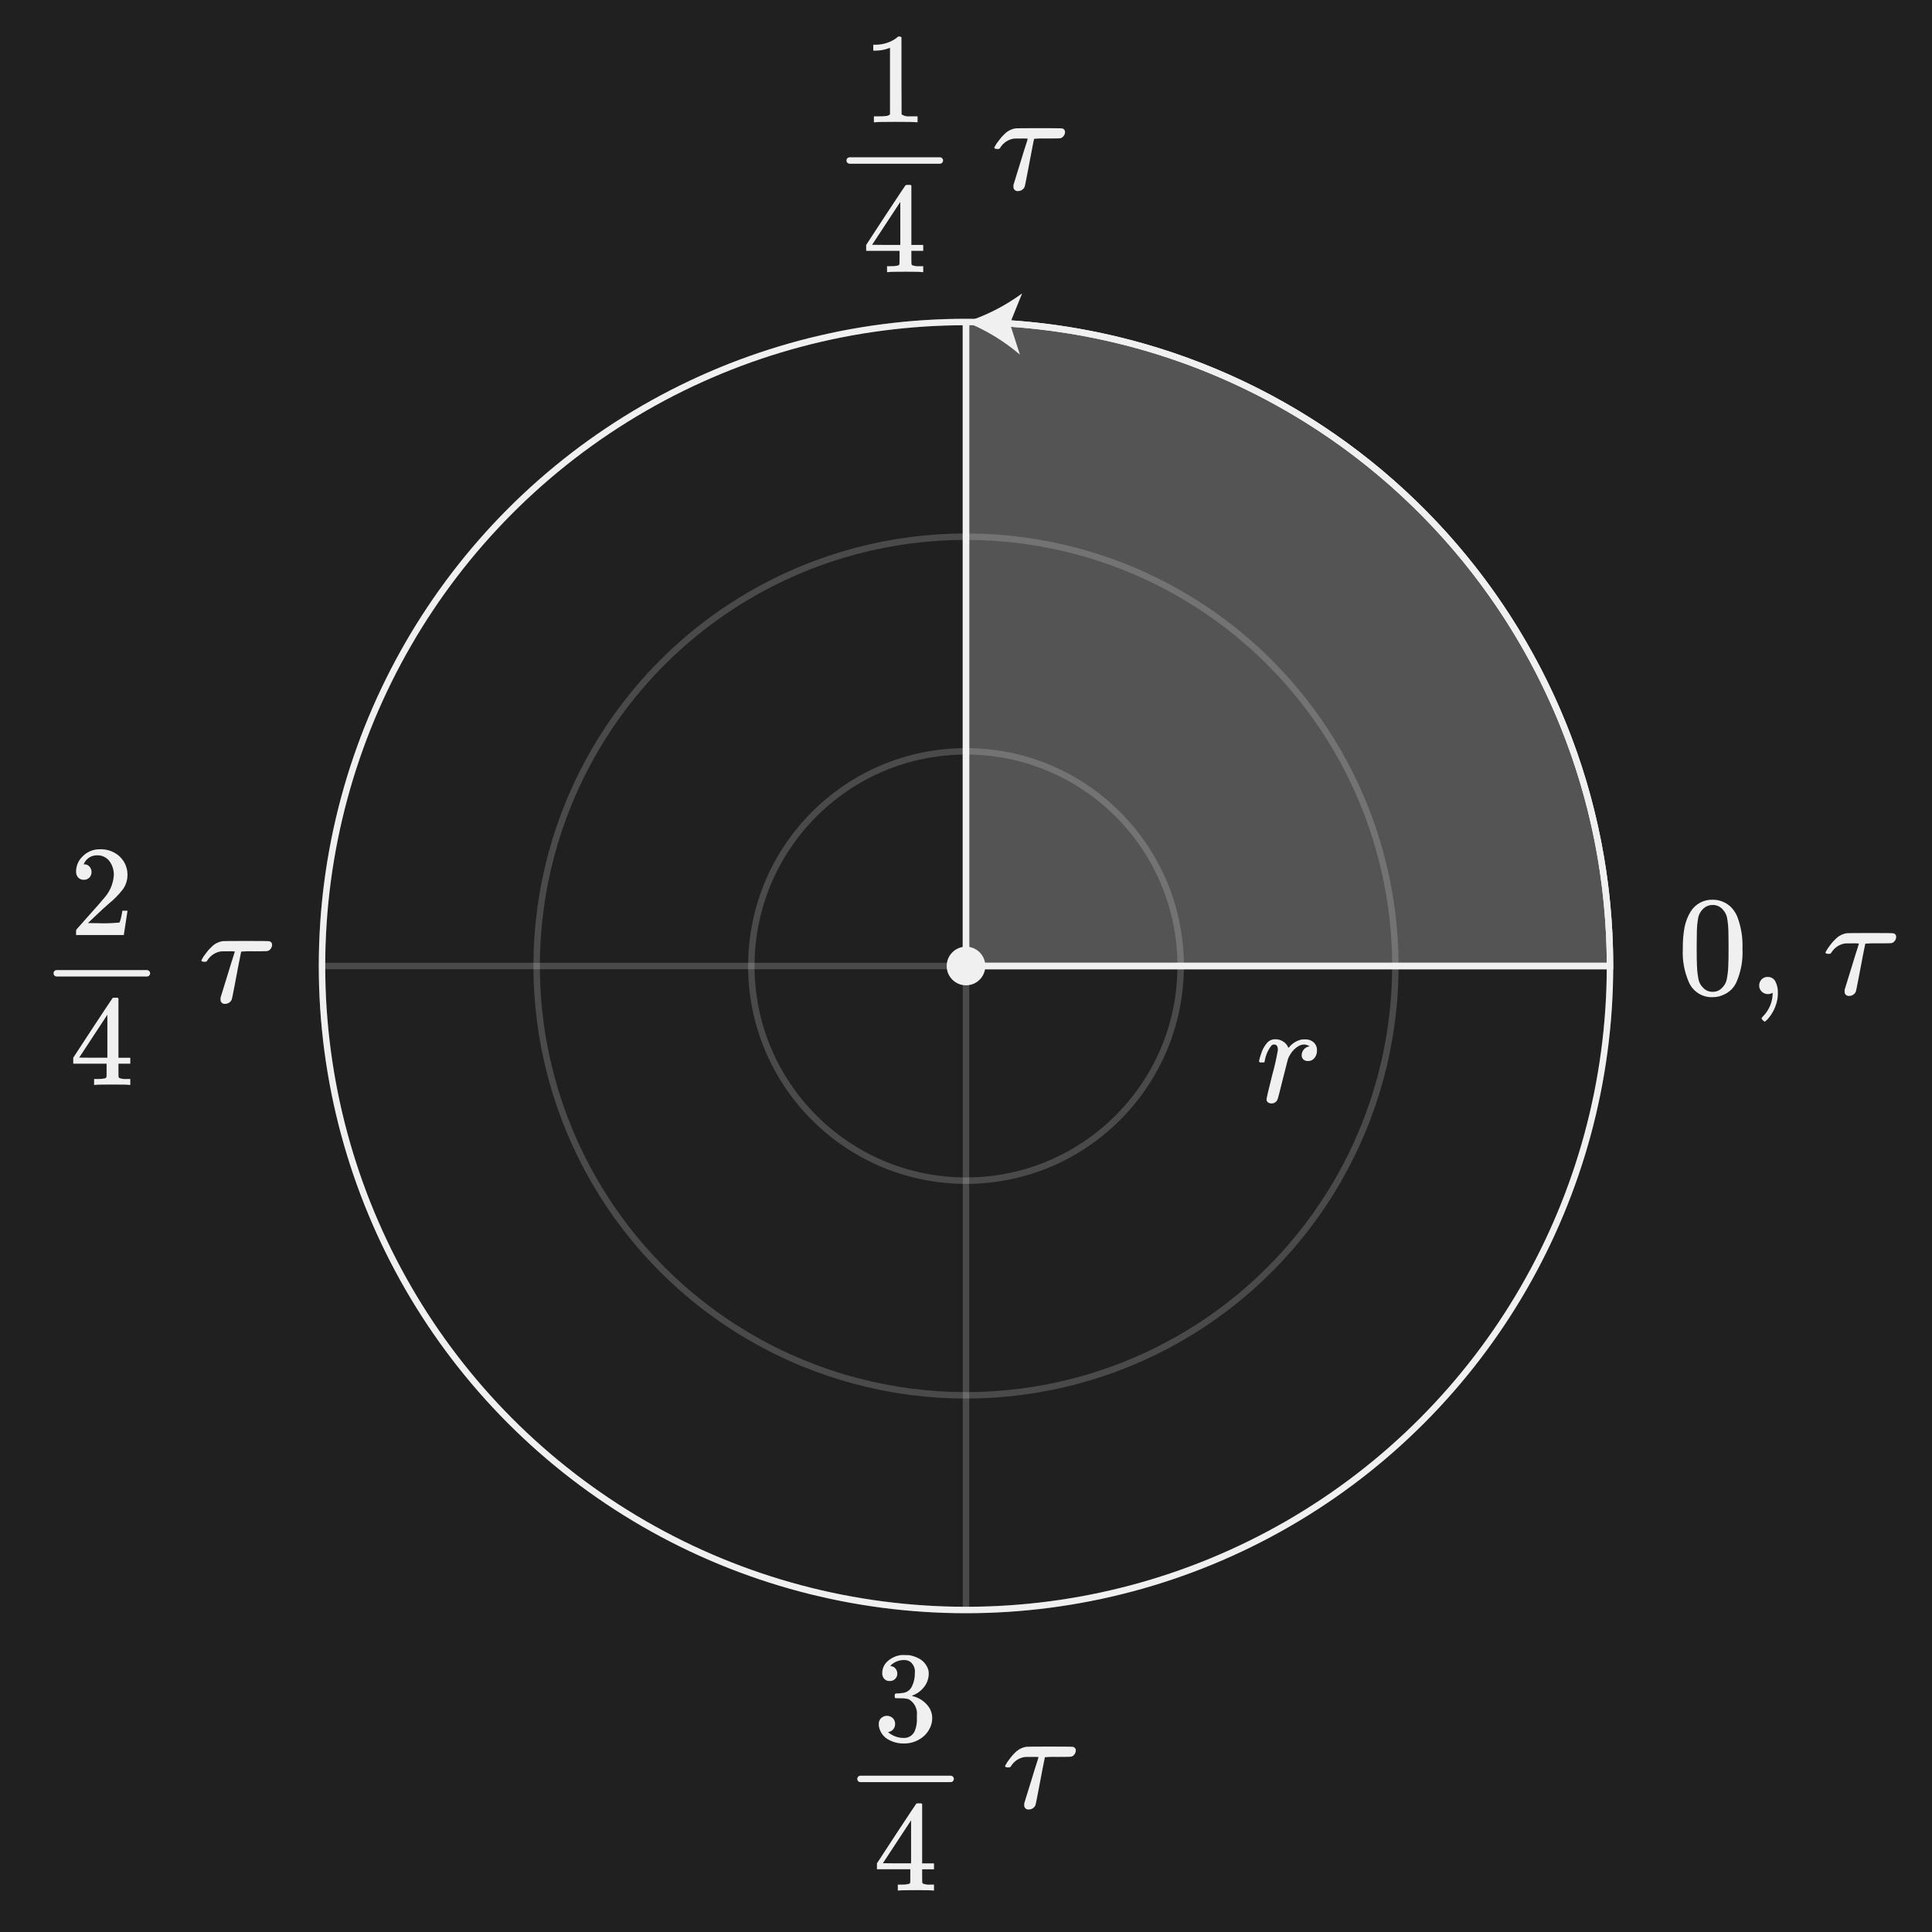 <?xml version="1.0" encoding="UTF-8"?><svg id="uuid-e8c28d40-e4fc-4f9f-992f-36a315aa334e" xmlns="http://www.w3.org/2000/svg" width="300" height="300" viewBox="0 0 300 300"><defs><style>.uuid-ee7138b1-25cd-4daf-b2dd-bca1abaef7cd,.uuid-0e9e0f7e-2412-4158-872d-bbb610d06345{fill:#f0f0f0;}.uuid-dfa34fef-4737-4ff9-8889-9771b488379e{fill:#202020;}.uuid-0e9e0f7e-2412-4158-872d-bbb610d06345{isolation:isolate;opacity:.25;}.uuid-36d42fa8-e58f-4b97-987c-f6d8c429a8e8{stroke-miterlimit:10;}.uuid-36d42fa8-e58f-4b97-987c-f6d8c429a8e8,.uuid-3cb421f2-22f7-4c57-9d61-26d8eed83c23{stroke:#f0f0f0;}.uuid-36d42fa8-e58f-4b97-987c-f6d8c429a8e8,.uuid-3cb421f2-22f7-4c57-9d61-26d8eed83c23,.uuid-4c7d0d55-e4f6-44d7-8998-1ae171f4c56d{fill:none;}.uuid-4c7d0d55-e4f6-44d7-8998-1ae171f4c56d{stroke:rgba(240,240,240,.2);}</style></defs><rect class="uuid-dfa34fef-4737-4ff9-8889-9771b488379e" width="300" height="300"/><g id="uuid-2fc14493-ba3e-486d-8f3e-c41ac05b5ba7"><g id="uuid-3c307850-d3e3-4fa8-bfe6-c3d2c57367ea"><g id="uuid-2be3ded0-05bf-4add-a1a8-54ebc01f559d"><circle id="uuid-efc1f2a5-24d8-4a87-9f07-45cee8c1fbb9" class="uuid-4c7d0d55-e4f6-44d7-8998-1ae171f4c56d" cx="150" cy="150" r="33.333"/><circle id="uuid-98d7e492-d135-49fa-82c6-d3b8fc41b94a" class="uuid-4c7d0d55-e4f6-44d7-8998-1ae171f4c56d" cx="150" cy="150" r="66.667"/><circle id="uuid-f8ed73e4-8c5c-4bbb-ab8c-6d6aa2e326fa" class="uuid-4c7d0d55-e4f6-44d7-8998-1ae171f4c56d" cx="150" cy="150" r="100"/><line id="uuid-e39d9bec-1f01-4ce5-a230-6bf74475938f" class="uuid-4c7d0d55-e4f6-44d7-8998-1ae171f4c56d" x1="150" y1="150" x2="250" y2="150"/><line id="uuid-7484e922-7c6e-41fc-874a-866f0083bd3a" class="uuid-4c7d0d55-e4f6-44d7-8998-1ae171f4c56d" x1="150" y1="150" x2="150" y2="50"/><line id="uuid-f7de48e6-f36b-44aa-9389-42a2bc0f6f36" class="uuid-4c7d0d55-e4f6-44d7-8998-1ae171f4c56d" x1="150" y1="150" x2="50" y2="150"/><line id="uuid-940370d8-28b9-4f96-b13e-c50d9d184456" class="uuid-4c7d0d55-e4f6-44d7-8998-1ae171f4c56d" x1="150" y1="150" x2="150" y2="250"/><line id="uuid-4f82cf27-1af8-4b7f-b2f6-91d430dca4ac" class="uuid-4c7d0d55-e4f6-44d7-8998-1ae171f4c56d" x1="150" y1="150" x2="250" y2="150"/></g><circle id="uuid-b37a8e5f-bd38-4295-bcba-728460e65e57" class="uuid-3cb421f2-22f7-4c57-9d61-26d8eed83c23" cx="150" cy="150" r="100"/><line id="uuid-7687fe15-1166-4669-b548-5b4dd9544680" class="uuid-3cb421f2-22f7-4c57-9d61-26d8eed83c23" x1="150" y1="150" x2="250" y2="150"/><line id="uuid-f3720ef5-9102-4723-bf74-dabc6f4783d5" class="uuid-3cb421f2-22f7-4c57-9d61-26d8eed83c23" x1="150" y1="150" x2="150" y2="50"/></g></g><g id="uuid-8e59ec14-ab77-4afe-ab23-06b4729229f2"><g><rect id="uuid-0c9c6fb4-3a6d-4bbe-940c-0b1ecd1db0d2" class="uuid-dfa34fef-4737-4ff9-8889-9771b488379e" x="123.5" width="49.253" height="45.578"/><g id="uuid-4b416a6a-bd4b-464d-b775-44ca05687533"><path class="uuid-ee7138b1-25cd-4daf-b2dd-bca1abaef7cd" d="m154.857,23.135c-.308,0-.462-.073-.462-.22v-.022c.013-.011.021-.027.023-.044.213-.403.468-.782.759-1.133.297-.395.633-.759,1.001-1.089.409-.348.902-.583,1.43-.683.088-.028,1.32-.043,3.696-.044,2.347,0,3.557.015,3.63.044.279.054.469.312.44.595-.006.208-.08.408-.209.571-.116.175-.292.3-.495.353-.088.029-.792.044-2.112.044-.66-.024-1.321-.01-1.98.044-.016.015-.137.616-.363,1.804s-.458,2.398-.693,3.63c-.234,1.232-.366,1.885-.395,1.958-.071.217-.215.404-.407.528-.184.128-.403.197-.627.198-.351.05-.676-.194-.726-.544-.009-.06-.009-.122,0-.182v-.22l1.1-3.563c.161-.528.341-1.115.539-1.761.198-.645.349-1.114.451-1.407l.132-.462c-.337-.027-.674-.035-1.012-.022-.719,0-1.115.008-1.189.022-.845.142-1.59.638-2.046,1.363-.041.082-.102.154-.176.209-.1.03-.204.041-.309.034Z"/></g><g><path class="uuid-ee7138b1-25cd-4daf-b2dd-bca1abaef7cd" d="m142.259,18.983c-.227-.04-1.287-.06-3.18-.06-1.867,0-2.914.02-3.14.06h-.24v-.92h.52c.501.013,1.002-.007,1.5-.06.175-.045.339-.127.48-.24V7.423c-.057.01-.111.031-.16.06-.658.249-1.356.377-2.06.38h-.38v-.92h.38c.984-.002,1.95-.264,2.8-.76.227-.124.436-.279.62-.46.027-.04.107-.06.24-.06.124-.003.245.04.34.12v5.98l.02,6c.384.251.845.357,1.3.3h1.181v.92h-.22Z"/><path class="uuid-ee7138b1-25cd-4daf-b2dd-bca1abaef7cd" d="m143.18,42.253c-.187-.04-1.047-.06-2.58-.06-1.601,0-2.494.02-2.681.06h-.18v-.92h.62c.356.011.712-.022,1.06-.1.106-.026.195-.1.24-.2.013-.026.02-.386.02-1.08v-1h-5.181v-.92l3.02-4.62c2.04-3.093,3.073-4.647,3.1-4.66.136-.041.279-.055.42-.04h.36l.12.12v9.2h1.84v.92h-1.84v1.02c0,.547.003.867.01.96.005.091.044.177.11.24.363.14.753.195,1.14.16h.58v.92h-.179Zm-3.381-4.22v-6.68l-4.38,6.66,2.181.02h2.199Z"/><path class="uuid-ee7138b1-25cd-4daf-b2dd-bca1abaef7cd" d="m131.939,24.422h14c.276,0,.5.224.5.5h0c0,.276-.224.5-.5.5h-14c-.276,0-.5-.224-.5-.5h0c0-.276.224-.5.5-.5Z"/></g></g><g><rect id="uuid-5967d9e5-e60d-4a3b-aec8-2aa39101e7a1" class="uuid-dfa34fef-4737-4ff9-8889-9771b488379e" x="3.247" y="126.211" width="43.906" height="48.925"/><g id="uuid-c25fc201-61f9-4821-bc1f-6fa6a8926853"><path class="uuid-ee7138b1-25cd-4daf-b2dd-bca1abaef7cd" d="m31.731,149.346c-.309,0-.462-.073-.462-.22v-.022c.013-.011.021-.027.021-.044.214-.402.468-.782.759-1.133.298-.395.633-.759,1.002-1.089.409-.348.902-.583,1.43-.683.088-.028,1.32-.043,3.696-.044,2.346,0,3.556.015,3.63.044.279.054.47.312.44.595-.006.208-.079.408-.209.571-.116.175-.292.3-.495.352-.088.029-.792.044-2.111.044-.66-.024-1.321-.01-1.98.044-.015.015-.136.616-.363,1.804-.228,1.188-.458,2.398-.692,3.63-.235,1.232-.367,1.885-.396,1.958-.071.217-.214.404-.406.528-.185.128-.403.197-.628.198-.351.05-.676-.194-.726-.545-.009-.06-.008-.121,0-.181v-.22l1.1-3.564c.162-.528.342-1.115.539-1.761.198-.645.349-1.114.451-1.407l.132-.462c-.337-.027-.674-.035-1.012-.023-.719,0-1.114.008-1.188.023-.846.142-1.59.638-2.047,1.363-.042.082-.102.154-.176.209-.1.03-.205.041-.309.034Z"/></g><g><path class="uuid-ee7138b1-25cd-4daf-b2dd-bca1abaef7cd" d="m13.013,136.613c-.332.017-.655-.115-.88-.36-.214-.242-.329-.557-.32-.88-.008-.942.389-1.841,1.09-2.47.699-.676,1.638-1.046,2.61-1.03,1.03-.039,2.041.291,2.85.93.748.61,1.243,1.476,1.391,2.43.025.219.039.439.04.66-.002.782-.247,1.543-.7,2.18-.657.856-1.416,1.628-2.26,2.3-.48.413-1.147,1.027-2,1.84l-1.181,1.12,1.521.02c1.114.044,2.23.011,3.34-.1.053-.013.12-.153.2-.42.118-.448.211-.902.28-1.36v-.06h.8v.06l-.561,3.66v.06h-7.42v-.38c-.013-.154,0-.31.04-.46.014-.013.574-.647,1.681-1.9,1.453-1.613,2.387-2.679,2.8-3.2.789-.943,1.259-2.113,1.34-3.34.027-.794-.216-1.573-.691-2.21-.46-.593-1.18-.926-1.93-.89-.765-.005-1.478.389-1.88,1.04-.027.053-.067.127-.12.22-.026.037-.046.077-.059.12,0,.014.032.02.1.02.311-.01.609.123.809.36.204.232.315.531.311.84.007.316-.112.621-.33.85-.226.236-.544.364-.871.35Z"/><path class="uuid-ee7138b1-25cd-4daf-b2dd-bca1abaef7cd" d="m20.053,168.464c-.187-.04-1.047-.06-2.58-.06-1.6,0-2.493.02-2.68.06h-.181v-.92h.62c.356.011.713-.022,1.061-.1.106-.027.195-.1.24-.2.013-.027.019-.387.02-1.08v-1h-5.18v-.92l3.02-4.62c2.04-3.093,3.074-4.647,3.101-4.66.136-.041.279-.055.42-.04h.359l.12.12v9.2h1.84v.92h-1.84v1.02c0,.547.003.867.01.96.006.091.045.176.11.24.363.14.753.195,1.14.16h.58v.92h-.18Zm-3.38-4.22v-6.68l-4.38,6.66,2.18.02h2.2Z"/><path class="uuid-ee7138b1-25cd-4daf-b2dd-bca1abaef7cd" d="m8.812,150.633h14c.276,0,.5.224.5.5h0c0,.276-.224.5-.5.5h-14c-.276,0-.5-.224-.5-.5h0c0-.276.224-.5.5-.5Z"/></g></g><g><rect id="uuid-f1b8b89a-12bf-4072-9902-c61685f1c251" class="uuid-dfa34fef-4737-4ff9-8889-9771b488379e" x="128.047" y="251.307" width="43.906" height="48.925"/><g id="uuid-65e5b237-989a-4a01-948e-1e0c4230dc21"><path class="uuid-ee7138b1-25cd-4daf-b2dd-bca1abaef7cd" d="m156.532,274.442c-.309,0-.463-.073-.463-.22v-.022c.013-.011.022-.027.023-.044.214-.402.468-.782.759-1.133.297-.395.633-.76,1.002-1.089.409-.348.902-.583,1.43-.683.088-.028,1.32-.043,3.695-.044,2.347,0,3.557.015,3.631.044.278.054.469.313.439.595-.007.208-.08.408-.209.571-.116.175-.292.3-.495.353-.088.029-.792.044-2.112.044-.66-.024-1.321-.01-1.98.044-.015.015-.136.616-.363,1.804-.227,1.188-.458,2.398-.692,3.63-.235,1.232-.368,1.885-.396,1.958-.071.217-.215.404-.406.528-.185.128-.404.197-.628.198-.351.05-.676-.194-.726-.545-.009-.06-.008-.121,0-.181v-.22l1.1-3.563c.162-.528.342-1.115.539-1.761.198-.644.349-1.114.451-1.407l.132-.462c-.337-.027-.674-.035-1.012-.022-.719,0-1.115.008-1.189.022-.845.142-1.59.638-2.046,1.363-.041.082-.102.154-.176.209-.1.03-.204.041-.308.033Z"/></g><g><path class="uuid-ee7138b1-25cd-4daf-b2dd-bca1abaef7cd" d="m138.153,261.03c-.319.017-.63-.108-.85-.34-.213-.243-.324-.558-.31-.88-.009-.741.323-1.445.9-1.91.585-.507,1.311-.824,2.08-.91h.3c.467,0,.76.007.88.02.465.074.916.215,1.34.42.803.352,1.411,1.039,1.66,1.88.045.176.066.358.061.54.007.766-.251,1.511-.73,2.109-.471.609-1.106,1.07-1.83,1.33-.066.027-.066.047,0,.06.065.025.132.045.2.06.795.215,1.511.657,2.06,1.271.54.569.842,1.324.841,2.109,0,.549-.131,1.091-.381,1.58-.344.706-.89,1.295-1.569,1.69-.731.448-1.574.68-2.431.67-.815.015-1.62-.178-2.34-.56-.627-.315-1.118-.849-1.38-1.5-.139-.307-.207-.642-.2-.979-.013-.342.122-.674.37-.91.514-.47,1.302-.465,1.811.01.239.238.369.563.359.9.006.288-.086.57-.26.8-.173.226-.421.382-.7.44l-.14.04c.691.589,1.572.909,2.48.899.716.012,1.37-.406,1.66-1.06.264-.639.38-1.33.34-2.02v-.399c.126-1.027-.379-2.029-1.279-2.54-.398-.106-.809-.154-1.221-.141l-.84-.02-.06-.04c-.037-.102-.051-.212-.04-.32-.014-.104.007-.209.06-.3.025-.032.061-.053.101-.06.389-.001.777-.035,1.16-.101.586-.08,1.092-.453,1.34-.99.322-.648.48-1.366.46-2.09.089-.663-.177-1.323-.7-1.74-.278-.186-.606-.283-.94-.279-.629-.012-1.246.177-1.76.54-.066.035-.126.079-.18.13-.059.051-.112.108-.16.17l-.06.08c.04.014.086.026.14.04.267.027.51.165.67.38.178.221.273.497.27.78.006.304-.113.597-.33.81-.226.222-.534.341-.851.329Z"/><path class="uuid-ee7138b1-25cd-4daf-b2dd-bca1abaef7cd" d="m144.853,293.56c-.187-.04-1.047-.06-2.58-.06-1.601,0-2.494.02-2.681.06h-.18v-.92h.62c.356.011.712-.022,1.06-.101.107-.026.195-.1.24-.2.014-.027.02-.386.02-1.079v-1h-5.181v-.92l3.02-4.619c2.04-3.094,3.074-4.647,3.101-4.66.136-.042.279-.055.42-.04h.359l.12.12v9.199h1.84v.921h-1.84v1.019c0,.547.003.867.01.96.006.091.045.176.11.24.363.14.753.195,1.14.16h.58v.92h-.179Zm-3.38-4.221v-6.68l-4.381,6.66,2.181.02h2.2Z"/><path class="uuid-ee7138b1-25cd-4daf-b2dd-bca1abaef7cd" d="m133.613,275.73h14c.276,0,.5.224.5.5h0c0,.276-.224.5-.5.5h-14c-.276,0-.5-.224-.5-.5h0c0-.276.224-.5.5-.5Z"/></g></g><g><rect id="uuid-ef82110c-4776-4913-9ac0-b158aa58159f" class="uuid-dfa34fef-4737-4ff9-8889-9771b488379e" x="253.832" y="128.413" width="45.168" height="40.762"/><g><path class="uuid-ee7138b1-25cd-4daf-b2dd-bca1abaef7cd" d="m262.56,141.49c.733-1.141,2.01-1.817,3.366-1.782,1.045-.01,2.054.384,2.816,1.1.429.43.772.937,1.012,1.496.61,1.599.887,3.306.815,5.016.095,1.788-.229,3.573-.946,5.214-.368.807-1.006,1.461-1.804,1.848-.578.299-1.219.457-1.87.462-1.589.061-3.055-.855-3.696-2.31-.718-1.64-1.042-3.426-.946-5.214-.02-1.132.072-2.263.275-3.377.176-.87.508-1.701.978-2.453Zm4.95-.264c-.391-.454-.963-.712-1.562-.704-.605-.005-1.182.252-1.584.704-.327.344-.555.769-.66,1.232-.151.827-.224,1.667-.22,2.508,0,.088-.004.374-.012.858-.008.484-.011.887-.011,1.21,0,1.408.015,2.391.044,2.948.022.743.111,1.483.264,2.211.112.437.34.836.66,1.155.383.434.939.676,1.518.66.572.013,1.12-.229,1.496-.66.32-.318.548-.717.659-1.155.154-.728.243-1.468.265-2.211.029-.557.044-1.54.044-2.948,0-.322-.004-.726-.011-1.21s-.011-.77-.012-.858c.004-.841-.069-1.681-.22-2.508-.106-.462-.333-.888-.66-1.232h0Z"/><path class="uuid-ee7138b1-25cd-4daf-b2dd-bca1abaef7cd" d="m273.56,153.976c-.258-.242-.401-.582-.396-.935-.006-.351.124-.69.363-.946.238-.263.58-.407.935-.396.51-.027.989.249,1.221.704.276.552.409,1.165.386,1.782,0,.257-.014.514-.044.77-.184,1.258-.744,2.432-1.606,3.366-.205.205-.338.308-.396.308-.06,0-.154-.066-.286-.198s-.198-.227-.198-.286c0-.074.073-.184.22-.33.901-.905,1.434-2.113,1.496-3.388v-.264c-.047.015-.091.038-.132.066-.186.087-.389.132-.594.132-.362.008-.711-.131-.969-.385Z"/><path class="uuid-ee7138b1-25cd-4daf-b2dd-bca1abaef7cd" d="m283.922,148.113c-.308,0-.462-.073-.462-.22v-.023c.013-.011.021-.027.022-.044.214-.403.468-.782.759-1.133.298-.395.633-.759,1.001-1.089.409-.348.903-.583,1.431-.682.088-.029,1.32-.044,3.695-.044,2.347,0,3.557.015,3.63.044.279.054.47.312.44.594-.006.208-.079.409-.209.572-.116.174-.292.3-.495.352-.088.029-.792.044-2.112.044-.66-.024-1.321-.01-1.98.044-.015.015-.136.616-.363,1.804s-.458,2.398-.692,3.63c-.235,1.232-.367,1.885-.397,1.958-.071.217-.215.404-.407.528-.184.128-.403.197-.627.198-.351.05-.676-.194-.726-.545-.009-.06-.009-.121,0-.181v-.22l1.1-3.564c.161-.528.341-1.114.539-1.76s.349-1.115.451-1.408l.132-.462c-.337-.027-.674-.034-1.012-.022-.719,0-1.115.007-1.188.022-.845.142-1.59.638-2.046,1.364-.042.082-.102.154-.176.209-.1.029-.204.04-.308.033Z"/></g></g><g id="uuid-4fb78762-1323-4f8a-8a14-3449f5745e46"><g><path class="uuid-36d42fa8-e58f-4b97-987c-f6d8c429a8e8" d="m156.035,50.179c52.788,3.194,93.964,46.936,93.965,99.821h-100V50"/><path class="uuid-ee7138b1-25cd-4daf-b2dd-bca1abaef7cd" d="m150,50c3.046,1.222,5.873,2.932,8.369,5.063l-1.547-4.815,1.892-4.689c-2.644,1.944-5.587,3.445-8.714,4.442Z"/></g></g><rect id="uuid-f818cfe4-5024-423e-b194-93b242334427" class="uuid-dfa34fef-4737-4ff9-8889-9771b488379e" x="192.031" y="151.956" width="15.938" height="27.016"/><g id="uuid-5ef61d7e-20fc-4eb3-8596-edb5cd4febe4"><path class="uuid-ee7138b1-25cd-4daf-b2dd-bca1abaef7cd" d="m197.415,171.339c-.189.005-.375-.053-.527-.165-.144-.104-.227-.273-.221-.451,0-.19.293-1.452.88-3.784.361-1.282.655-2.581.881-3.893,0-.572-.191-.858-.572-.858-.154-.003-.303.052-.418.154-.557.709-.921,1.55-1.057,2.441-.003.027-.01.053-.021.077-.007.024-.019.046-.033.066l-.033.033c-.022.017-.05.025-.077.021h-.582c-.089-.088-.133-.153-.133-.198.061-.353.157-.699.286-1.033.186-.683.524-1.315.99-1.849.3-.329.721-.519,1.166-.527.503-.021.998.126,1.408.418.278.194.498.461.638.77.029.088.051.136.066.144.014.007.073-.048.176-.165.485-.567,1.141-.961,1.87-1.122.19-.02.381-.027.571-.023.483-.021.956.144,1.32.462.344.324.528.782.506,1.254.015.426-.121.843-.385,1.178-.247.311-.627.486-1.023.473-.253.009-.5-.077-.692-.242-.183-.16-.284-.395-.275-.638-.006-.714.524-1.32,1.232-1.408-.236-.161-.508-.259-.792-.286-.307,0-.609.075-.88.22-.583.332-1.063.82-1.387,1.408-.143.226-.254.47-.329.727-.074.249-.324,1.224-.748,2.926-.499,2.054-.785,3.146-.858,3.278-.16.376-.537.613-.946.593Z"/></g><path id="uuid-a1c5c24b-d06b-460b-91ca-428e4718092e" class="uuid-0e9e0f7e-2412-4158-872d-bbb610d06345" d="m150,150h100c0-55.228-44.772-100-100-100h0v100Z"/><circle id="uuid-5dbf9bbb-96c3-4bd8-a971-3ed93f29e284" class="uuid-ee7138b1-25cd-4daf-b2dd-bca1abaef7cd" cx="150" cy="150" r="3"/></g></svg>